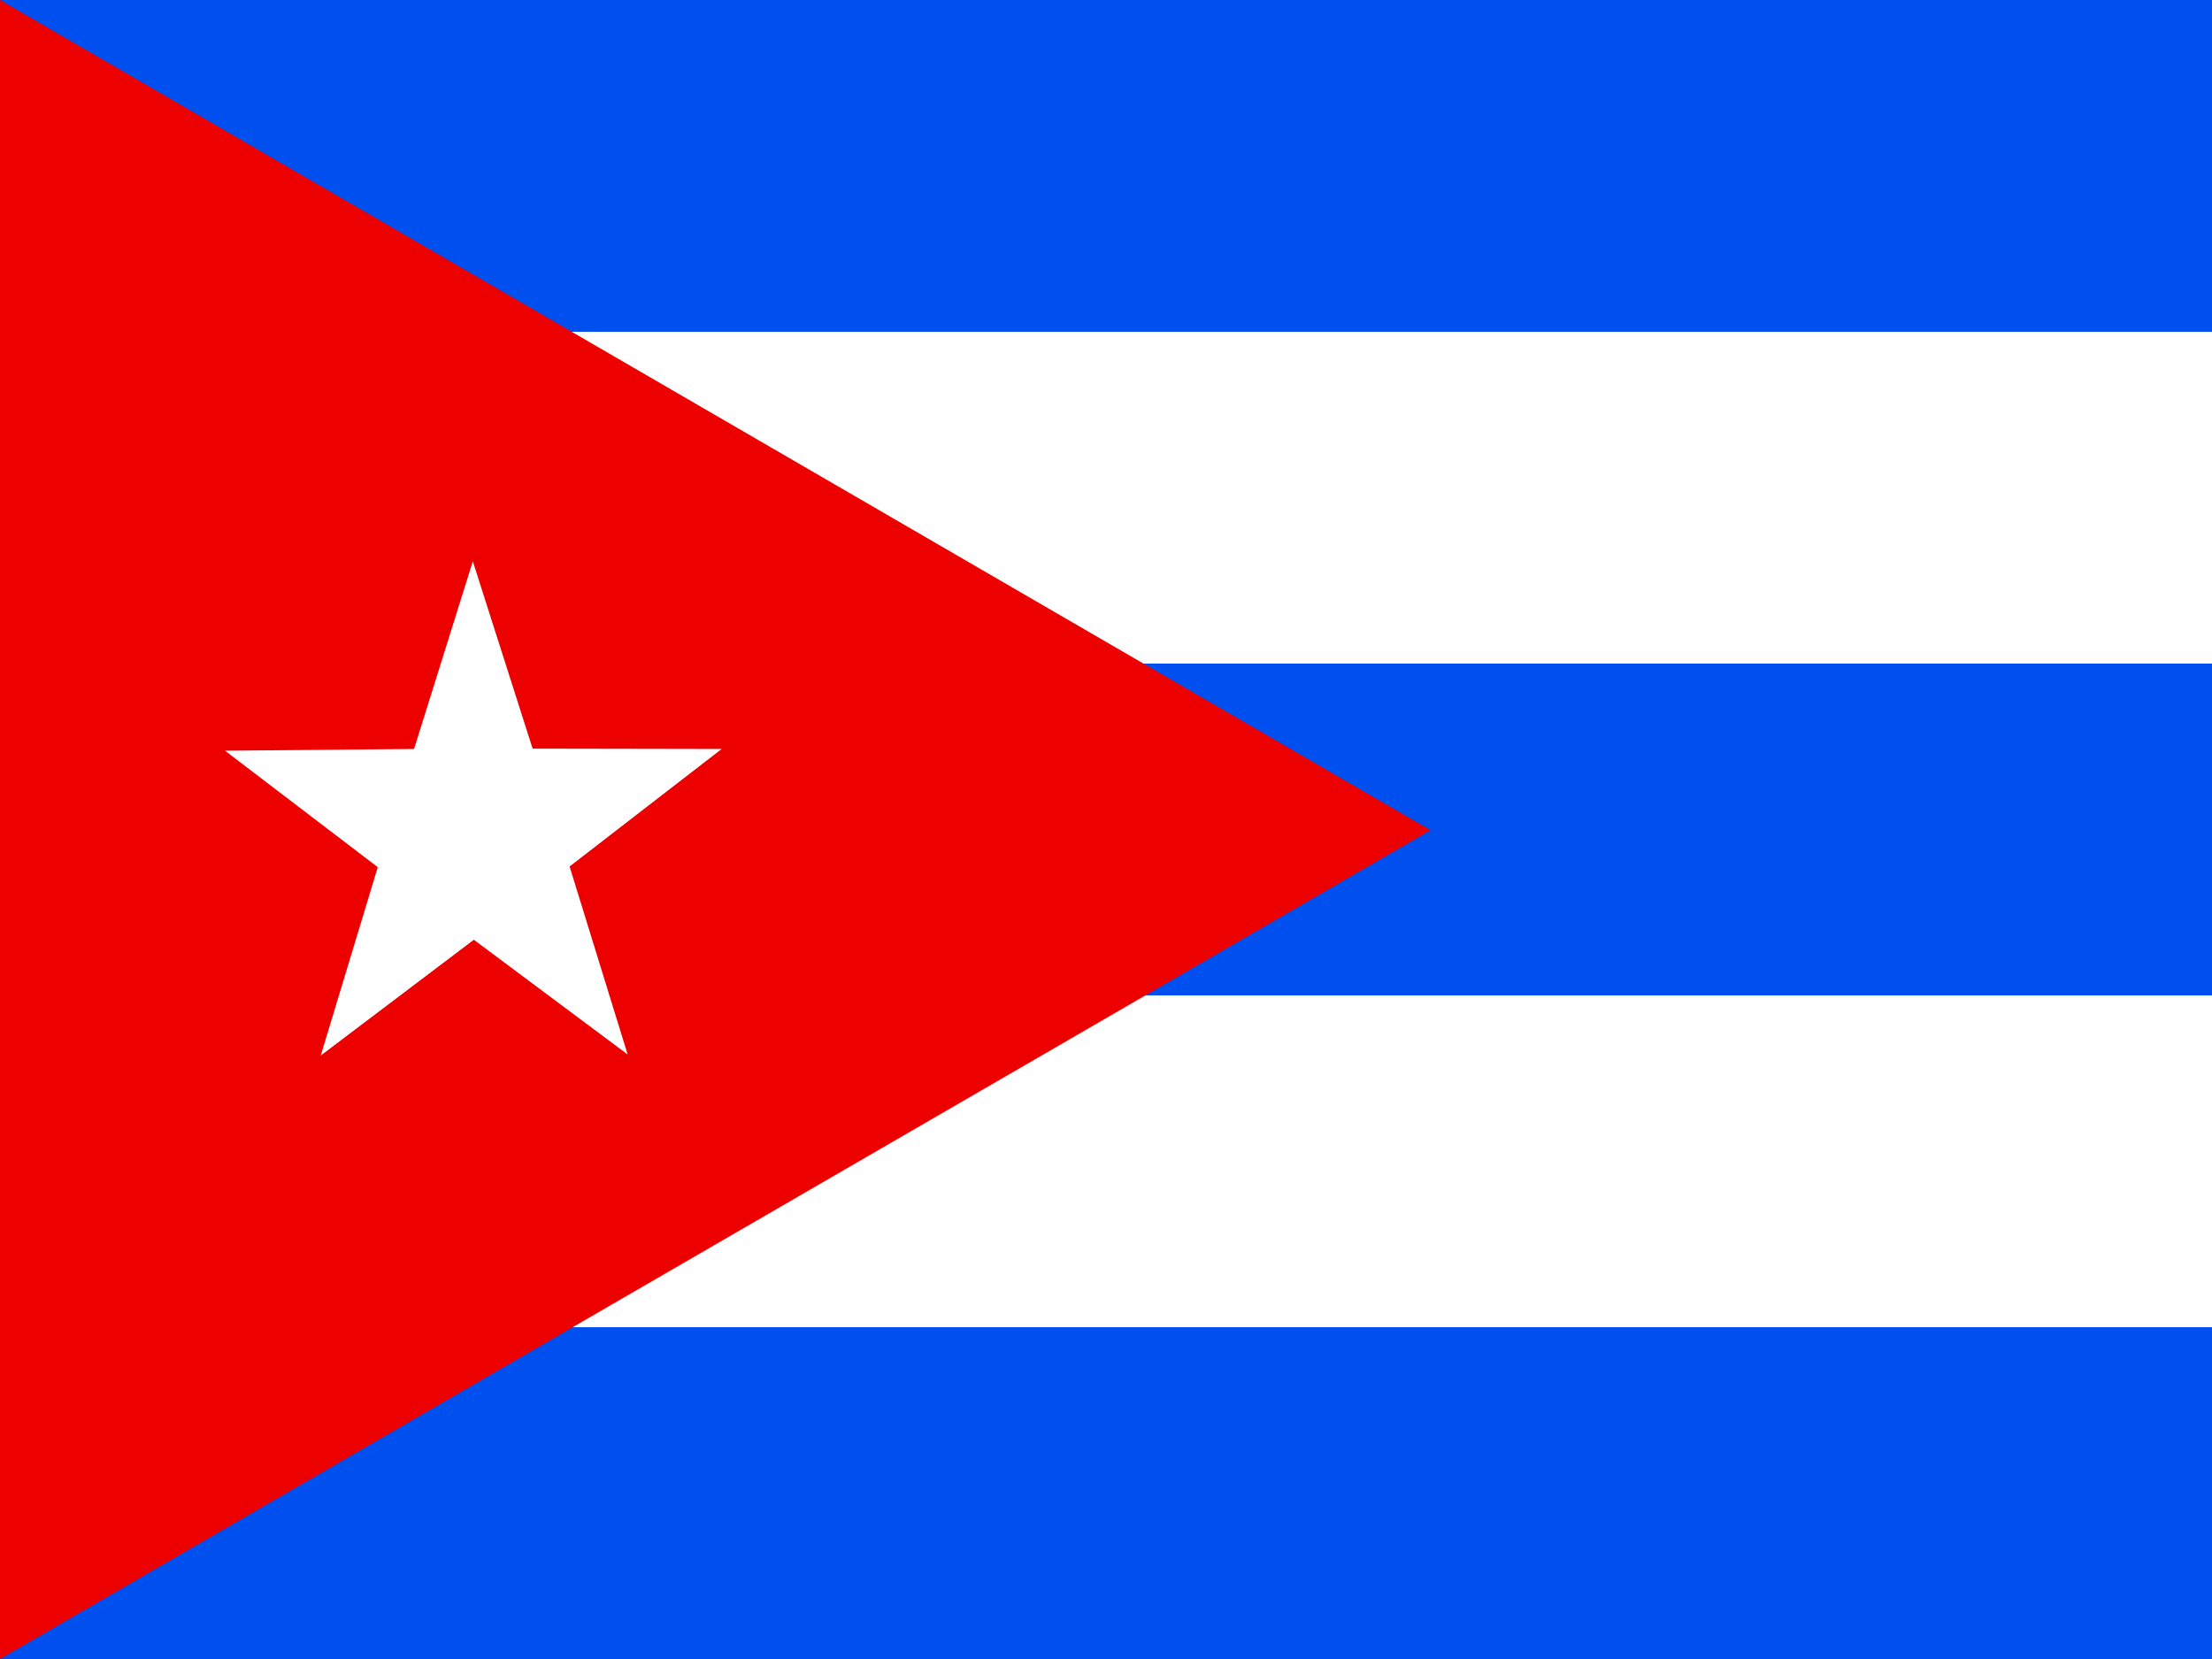 <svg xmlns="http://www.w3.org/2000/svg" viewBox="0 0 640 480">
  <rect fill="#0050F0" width="640" height="480"/>
  <rect fill="#FFFFFF" y="96" width="640" height="96"/>
  <rect fill="#FFFFFF" y="288" width="640" height="96"/>
  <path fill="#ED0000" d="m0 0 413.9 240.2-413.9 239.8v-480z"/>
  <path fill="#FFFFFF" d="m181.6 305.1-44.5-33.2-44.3 33.5 16.5-54.5-44.2-33.7 54.7-0.5 17-54.3 17.3 54.2 54.7 0.1-44 34 16.8 54.4z"/>
</svg>
